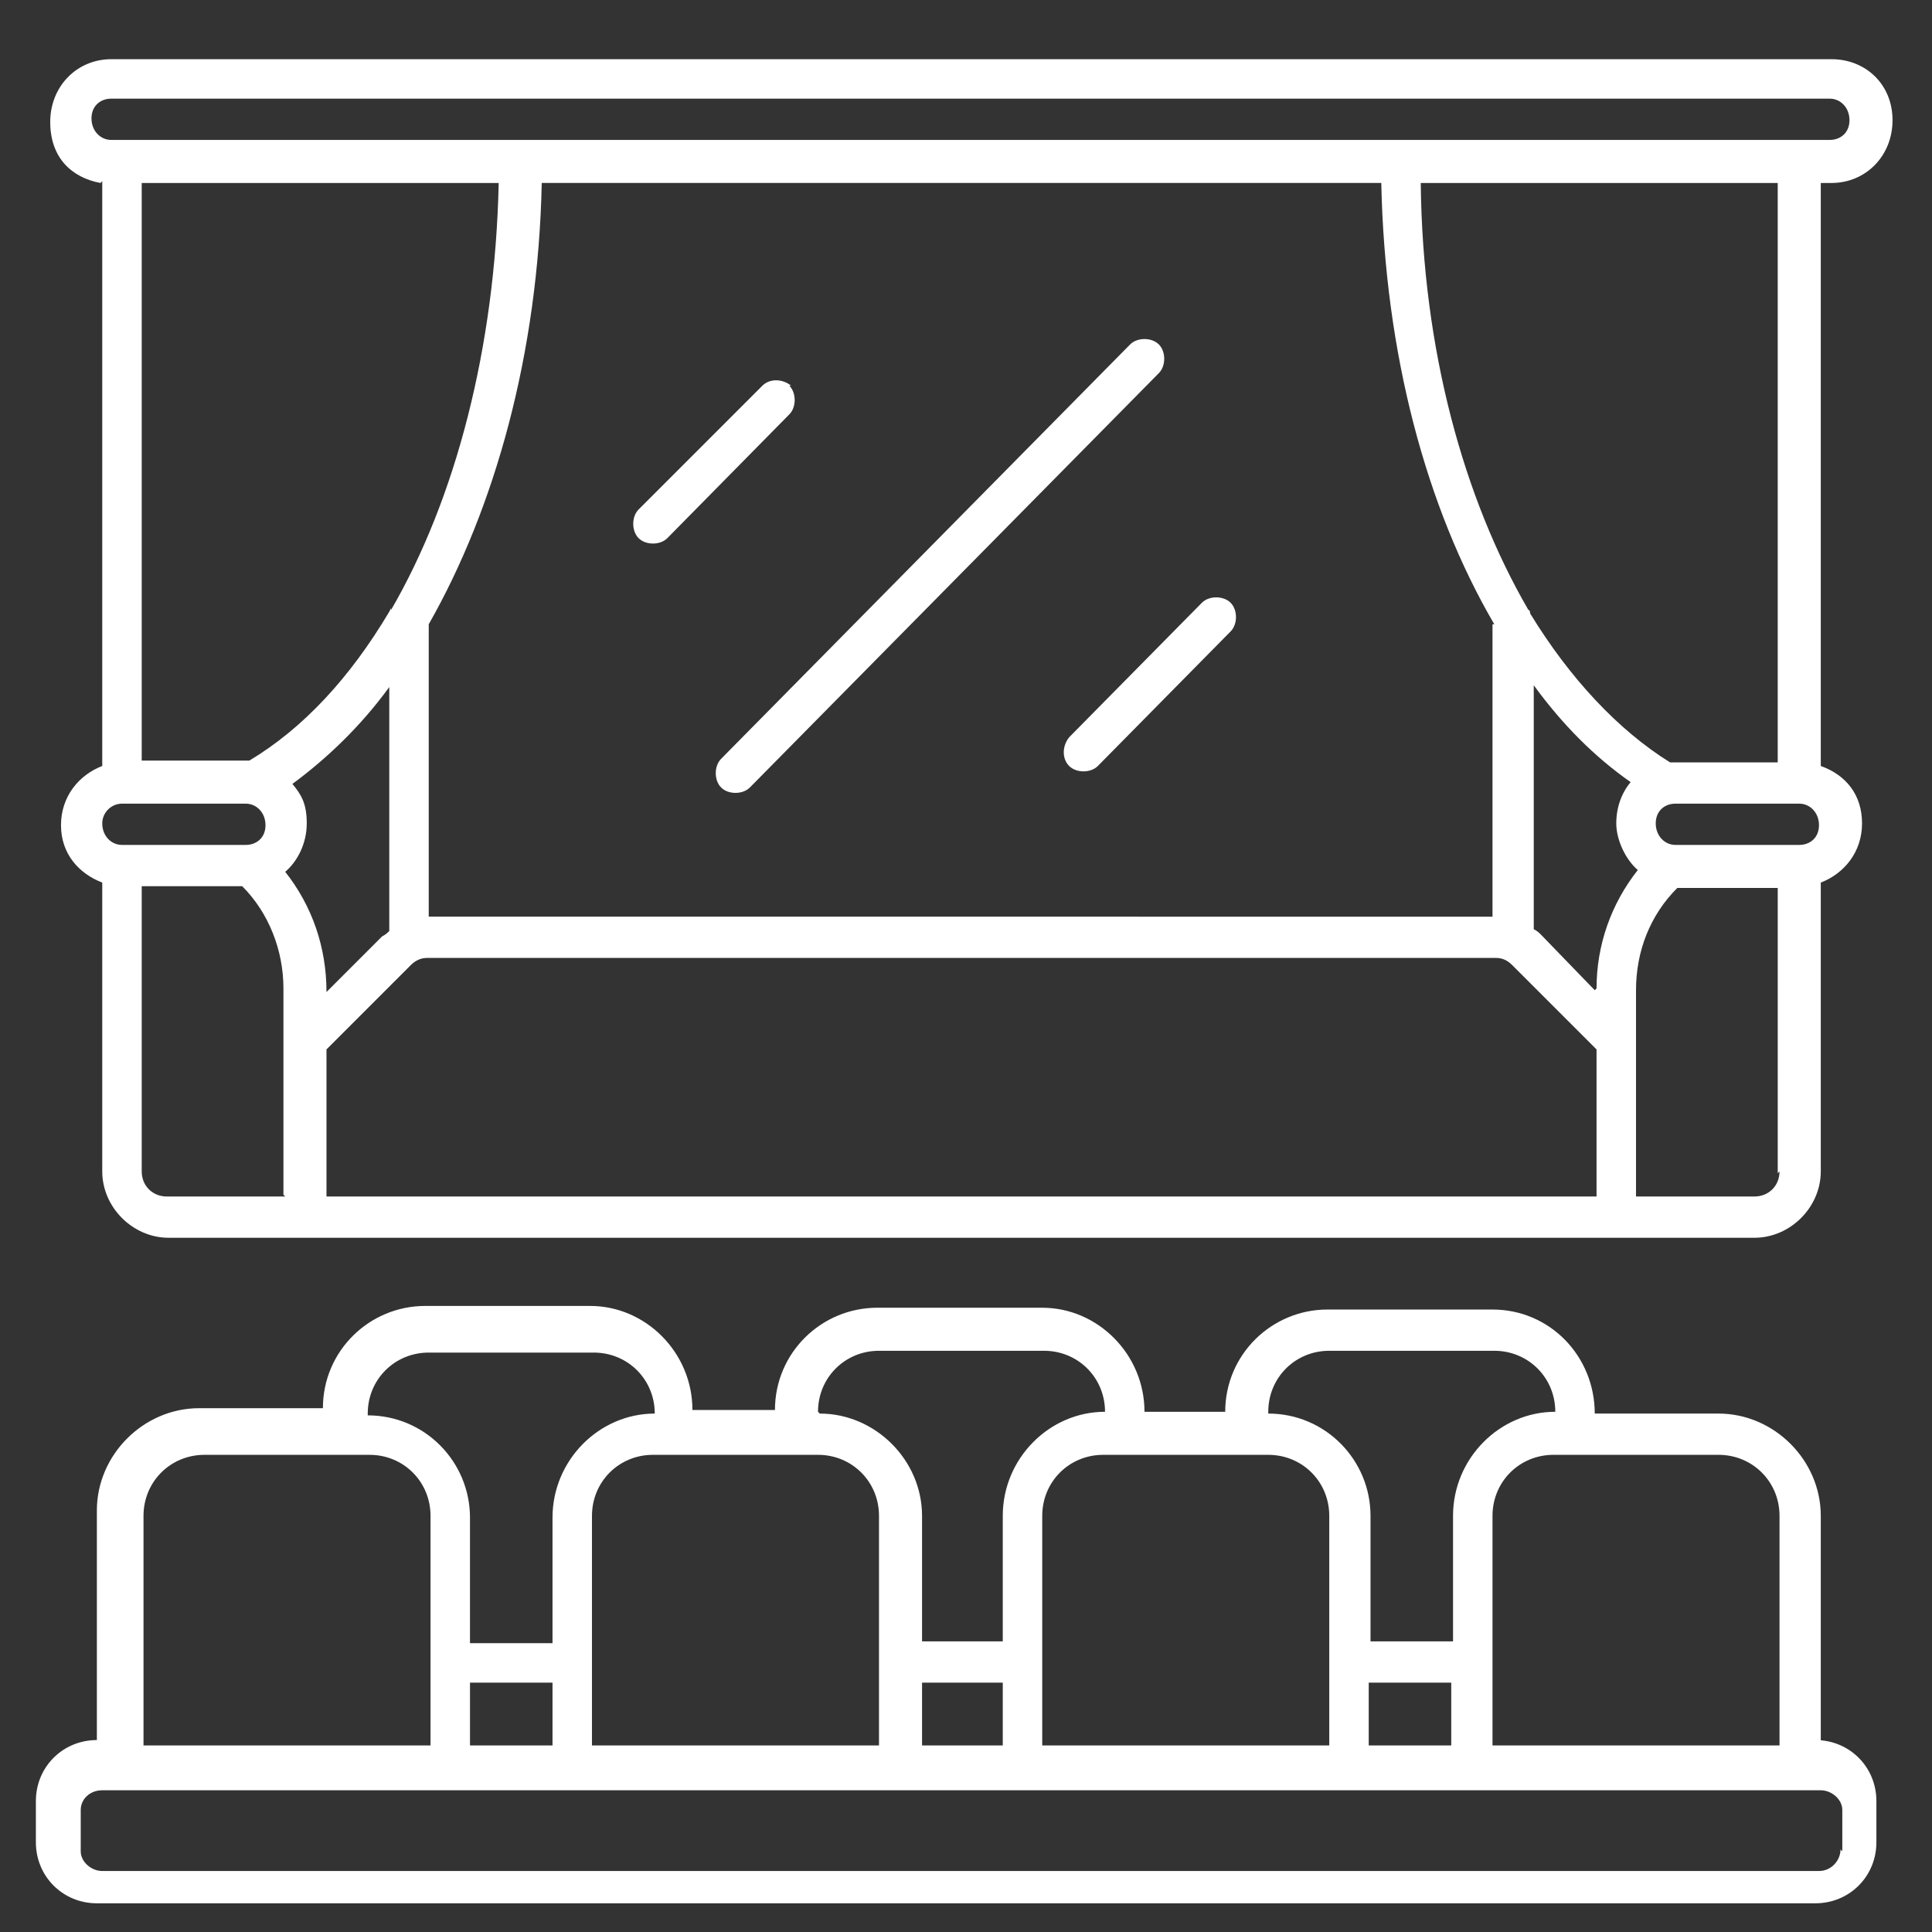 <svg xmlns="http://www.w3.org/2000/svg" id="Calque_1" width="38mm" height="38mm" viewBox="0 0 107.7 107.7"><rect x="0" y="0" width="107.7" height="107.7" fill="#333333" stroke="none"/><path d="M101.5,97.3v-12.8c0-3.1-2.6-5.7-5.7-5.7h-6.9c0-3.2-2.5-5.8-5.7-5.8h-9.2c-3.1,0-5.7,2.5-5.7,5.7h0c0,0-4.5,0-4.5,0h0c0-3.2-2.6-5.8-5.7-5.8h-9.2c-3.1,0-5.7,2.5-5.7,5.7h0c0,0-4.6,0-4.6,0h0c0-3.2-2.6-5.8-5.7-5.8h-9.2c-3.1,0-5.7,2.5-5.7,5.7h0c0,0-6.9,0-6.9,0-3.1,0-5.7,2.6-5.7,5.7v12.8c-1.9,0-3.4,1.5-3.4,3.4v2.3c0,1.9,1.5,3.4,3.4,3.4h95.8c1.9,0,3.4-1.5,3.4-3.4v-2.3c0-1.9-1.5-3.4-3.4-3.4h0ZM95.8,81.1c1.9,0,3.4,1.5,3.4,3.4v12.8h-16v-12.8c0-1.9,1.5-3.4,3.4-3.4h9.2ZM70.7,78.7c0-1.9,1.5-3.4,3.4-3.4h9.2c1.9,0,3.4,1.5,3.4,3.4h0c-3.1,0-5.7,2.6-5.7,5.8v7h-4.6v-7c0-3.1-2.5-5.7-5.7-5.7h0c0,0,0,0,0,0ZM80.9,93.8v3.5h-4.6v-3.5h4.6ZM70.7,81.1c1.9,0,3.4,1.5,3.4,3.4v12.8h-16v-12.8c0-1.9,1.5-3.4,3.4-3.4h9.2ZM45.6,78.7c0-1.9,1.5-3.4,3.4-3.4h9.2c1.9,0,3.4,1.5,3.4,3.4h0c-3.1,0-5.7,2.6-5.7,5.8v7h-4.5v-7c0-3.1-2.6-5.7-5.7-5.7h0c0,0,0,0,0,0ZM55.9,93.8v3.5h-4.5v-3.5h4.5ZM45.6,81.1c1.9,0,3.4,1.5,3.4,3.4v12.8h-16v-12.8c0-1.9,1.5-3.4,3.4-3.4h9.2ZM20.5,78.8c0-1.9,1.5-3.4,3.4-3.4h9.2c1.9,0,3.4,1.5,3.4,3.4h0c-3.1,0-5.7,2.6-5.7,5.8v7h-4.6v-7c0-3.1-2.5-5.7-5.7-5.7h0c0,0,0,0,0,0ZM30.8,93.8v3.5h-4.6v-3.5h4.6ZM8,84.5c0-1.9,1.5-3.4,3.4-3.4h9.2c1.9,0,3.4,1.5,3.4,3.4v12.8H8s0-12.7,0-12.7h0ZM102.6,103.1c0,.6-.5,1.2-1.2,1.2H5.7c-.6,0-1.2-.5-1.2-1.1v-2.3c0-.6.5-1.1,1.2-1.1h95.8c.6,0,1.2.5,1.2,1.1v2.3h0Z" fill="#fff"></path><path d="M5.7,10.1v32.6c-1.3.5-2.3,1.7-2.3,3.3s1,2.7,2.3,3.2v16.1c0,2,1.7,3.7,3.7,3.7h88.4c2,0,3.7-1.7,3.7-3.7v-16.1c1.3-.5,2.3-1.7,2.3-3.3s-.9-2.7-2.3-3.2V10.2h.6c1.9,0,3.4-1.5,3.4-3.5s-1.5-3.4-3.4-3.4H6.2c-1.9,0-3.4,1.5-3.4,3.5s1.2,3.1,2.8,3.4h0ZM5.7,45.9c0-.6.5-1.1,1.1-1.1h6.9c.6,0,1.1.5,1.1,1.2s-.5,1.1-1.1,1.1h-6.9c-.6,0-1.1-.5-1.1-1.2ZM83.2,34.8v16.3H23.9v-16.3c3.7-6.5,6.1-15.1,6.3-24.6h46.8c.2,9.5,2.5,18.1,6.3,24.6h0ZM79.2,10.2h19.9v32.3h-5.7c-.1,0-.2,0-.3,0-2.9-1.8-5.6-4.7-7.8-8.3,0,0,0-.2-.1-.2-3.6-6.2-5.9-14.5-6-23.8h0ZM21.8,33.9c0,0-.1.2-.1.2-2.2,3.7-4.8,6.5-7.8,8.3-.1,0-.2,0-.3,0h-5.7V10.2h19.9c-.2,9.2-2.4,17.6-6,23.8h0ZM15.9,48.6c.7-.6,1.2-1.6,1.2-2.7s-.3-1.6-.8-2.2c1.9-1.4,3.8-3.2,5.4-5.4v13.6c-.1.1-.2.2-.4.3l-3.1,3.1h0c0-2.5-.8-4.8-2.3-6.7h0ZM15.9,66.7h-6.6c-.8,0-1.4-.6-1.4-1.4v-15.9h5.6s0,0,0,0c1.5,1.5,2.3,3.6,2.3,5.7v11.5h0ZM88.9,66.7H18.2v-8.2l4.7-4.7c.2-.2.5-.4.9-.4h59.6c.3,0,.6.1.9.4l4.7,4.7v8.2h0ZM88.9,55.2l-3-3.1c-.1-.1-.2-.2-.4-.3v-13.6c1.6,2.2,3.4,4,5.4,5.4-.5.6-.8,1.4-.8,2.3s.5,2,1.2,2.6c-1.5,1.9-2.3,4.2-2.3,6.6h0c0,0,0,0,0,0ZM99.2,65.3c0,.8-.6,1.4-1.4,1.4h-6.6v-11.5c0-2.2.8-4.2,2.3-5.7,0,0,0,0,0,0h5.6v15.9h0ZM100.3,47.1h-6.9c-.6,0-1.1-.5-1.1-1.2s.5-1.1,1.1-1.1h6.9c.6,0,1.1.5,1.1,1.2s-.5,1.1-1.1,1.1ZM6.2,5.5h95.8c.6,0,1.1.5,1.1,1.2s-.5,1.1-1.1,1.1H6.2c-.6,0-1.1-.5-1.1-1.2s.5-1.1,1.1-1.1Z" fill="#fff"></path><path d="M44.1,21.5c-.5-.4-1.2-.4-1.6,0l-6.9,6.9c-.4.4-.4,1.2,0,1.6.2.2.5.3.8.3s.6-.1.8-.3l6.8-6.9c.4-.4.4-1.2,0-1.6h0Z" fill="#fff"></path><path d="M64.6,19.2c-.4-.4-1.2-.4-1.6,0l-22.8,23.1c-.4.4-.4,1.2,0,1.6.2.2.5.3.8.3s.6-.1.8-.3l22.8-23.1c.4-.4.4-1.2,0-1.6h0Z" fill="#fff"></path><path d="M67,33.6l-7.4,7.5c-.4.5-.4,1.2,0,1.6.2.2.5.3.8.3s.6-.1.8-.3l7.4-7.5c.4-.4.4-1.2,0-1.6-.4-.4-1.2-.4-1.6,0h0Z" fill="#fff"></path></svg>